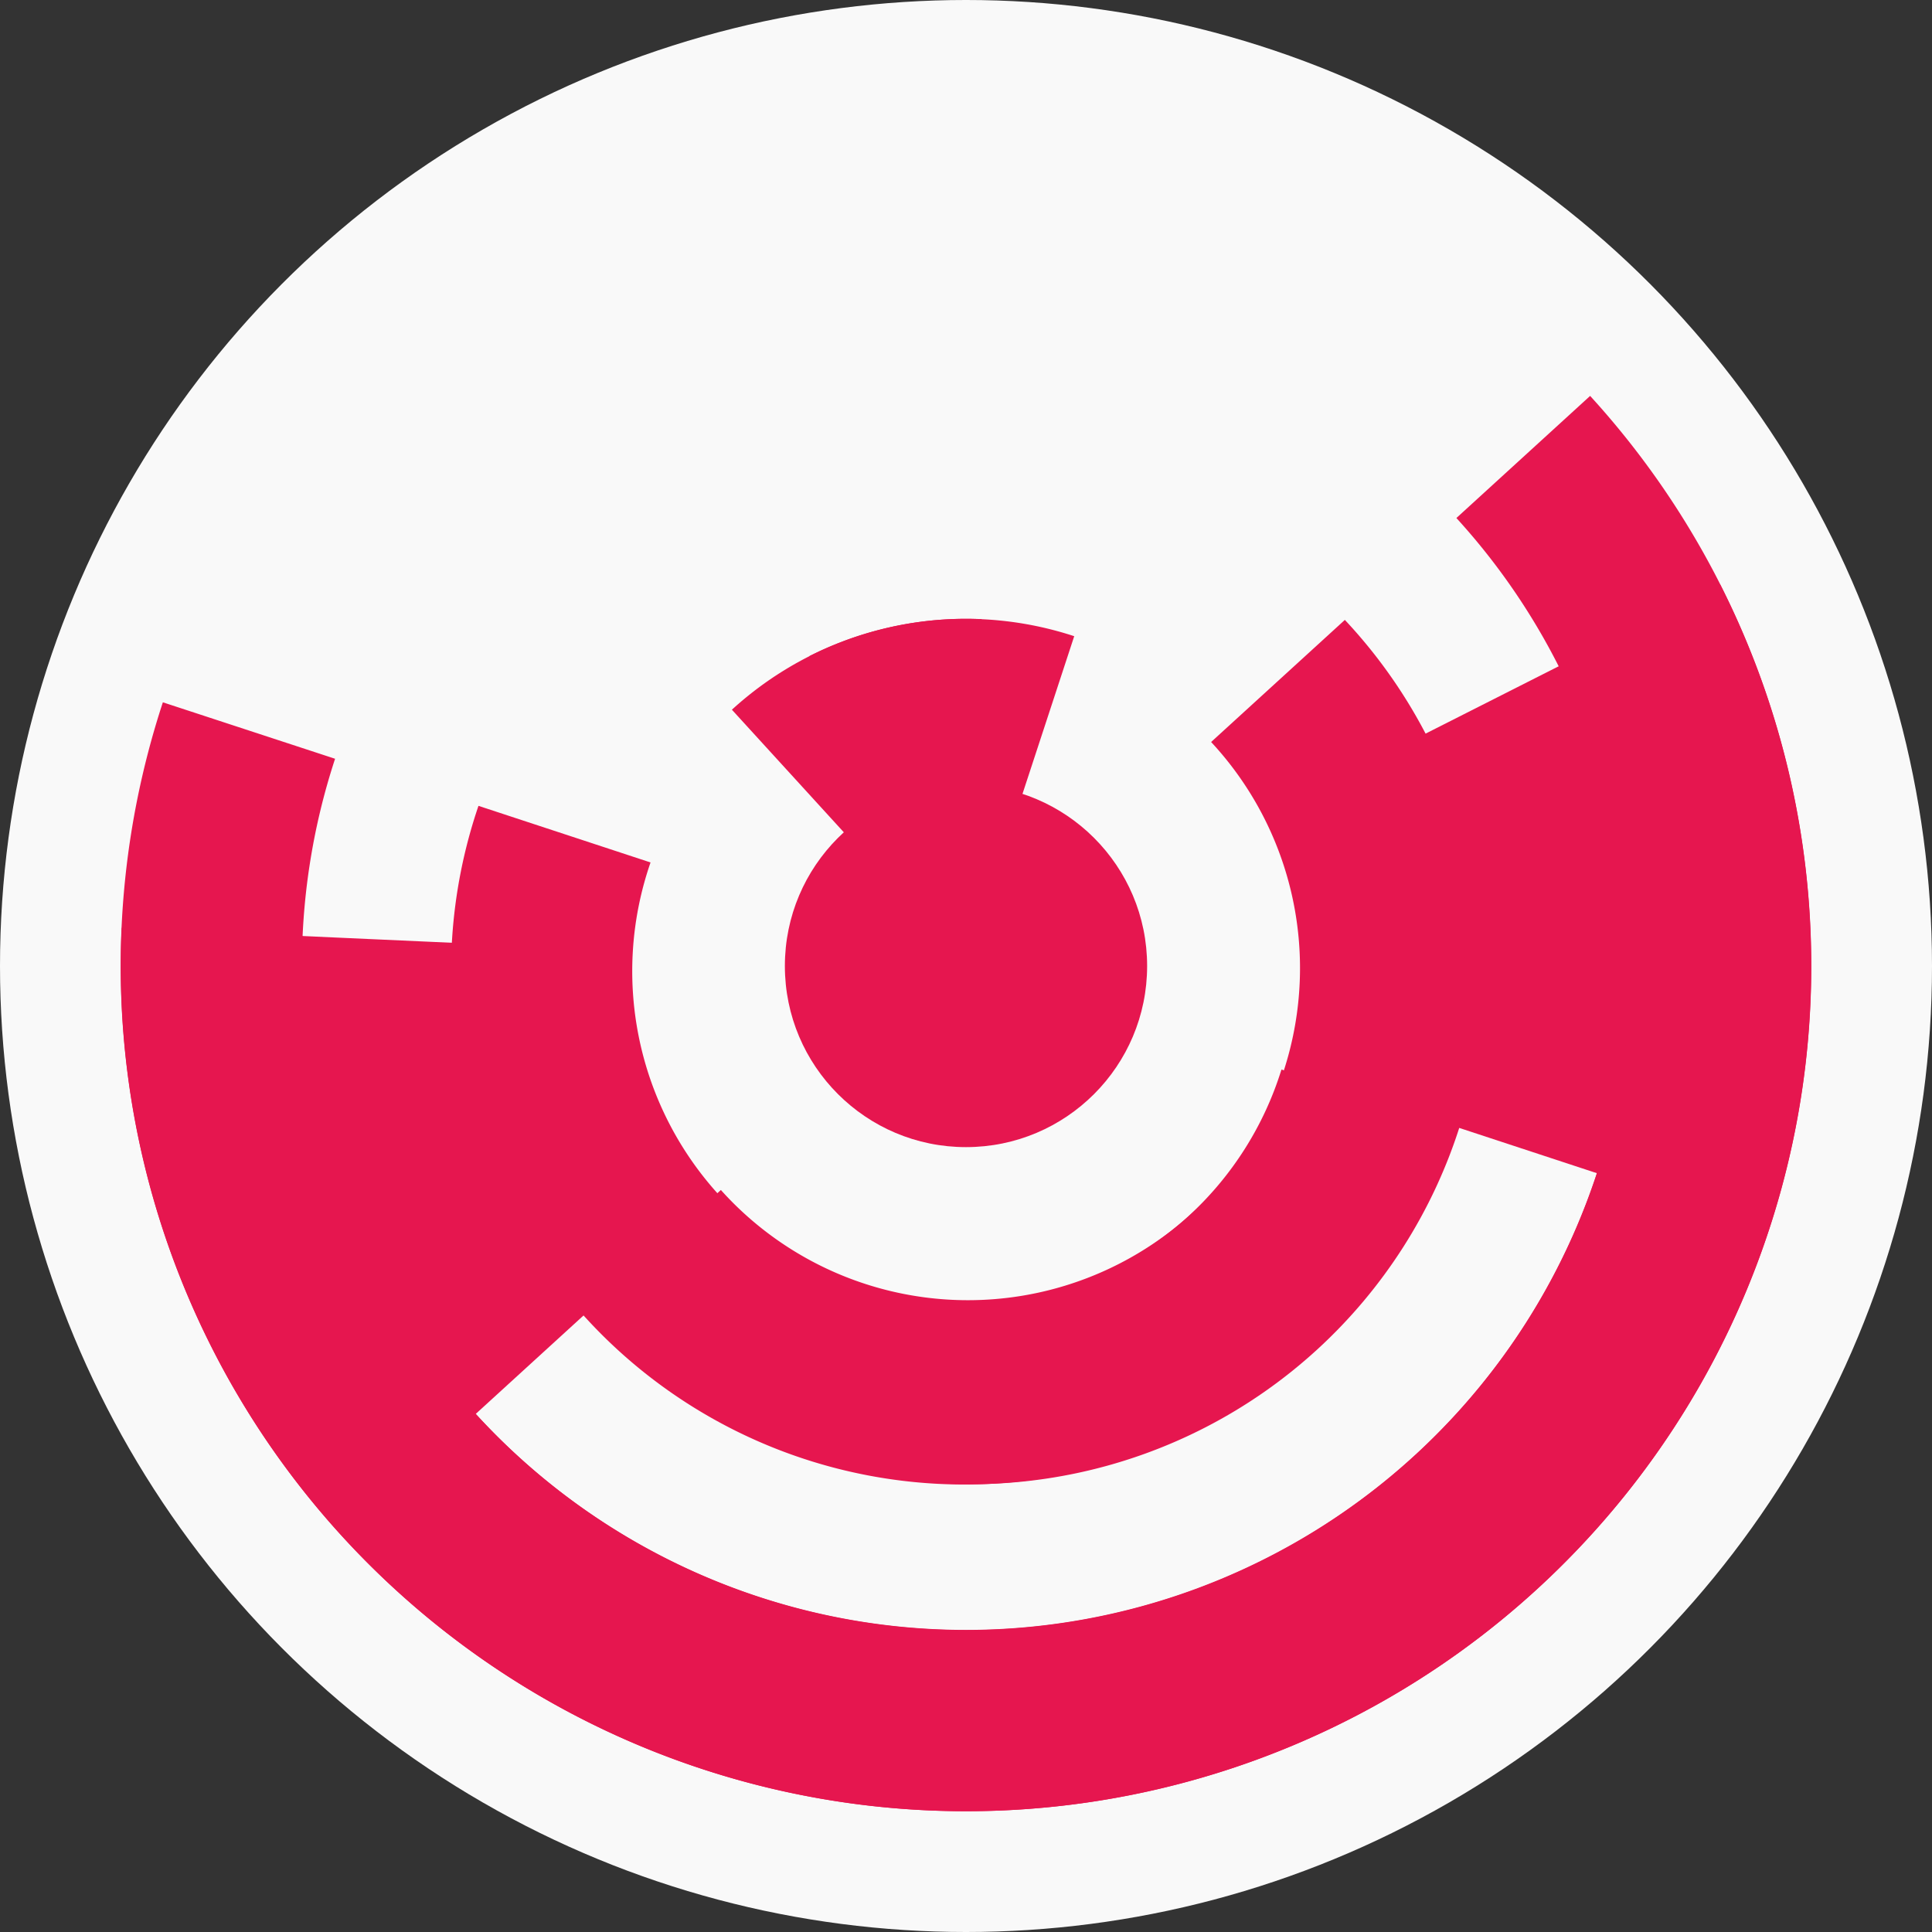 <?xml version="1.0" encoding="utf-8" ?>
<svg width="128" height="128" viewbox="0 0 128 128" xmlns="http://www.w3.org/2000/svg">
<rect width="100%" height="100%" fill="#333333" stroke="none"/>
<circle cx="64" cy="64" fill="#f9f9f9" r="64"/>
<path d="M 53.62 43.47 A 23 23 0 0 1 71.17 42.15 L 67.43 53.55 A 11 11 0 0 0 59.04 54.18 Z" fill="#e6164f"/>
<path d="M 48.49 47.02 A 23 23 0 0 1 65.04 41.02 L 64.5 53.01 A 11 11 0 0 0 56.58 55.88 Z" fill="#e6164f"/>
<path d="M 96.3 74.61 A 34 34 0 1 1 31.7 53.39 L 43.1 57.14 A 22 22 0 1 0 84.9 70.86 Z" fill="#e6164f"/>
<path d="M 89.1 41.07 A 34 34 0 1 1 38.9 86.93 L 47.76 78.84 A 22 22 0 1 0 80.24 49.16 Z" fill="#e6164f"/>
<path d="M 104.16 43.69 A 45 45 0 0 1 106.75 78.04 L 95.35 74.29 A 33 33 0 0 0 93.45 49.11 Z" fill="#e6164f"/>
<path d="M 30.78 94.35 A 45 45 0 0 1 19.05 61.97 L 31.03 62.51 A 33 33 0 0 0 39.64 86.26 Z" fill="#e6164f"/>
<path d="M 113.97 38.73 A 56 56 0 1 1 10.79 46.53 L 22.2 50.27 A 44 44 0 1 0 103.27 44.15 Z" fill="#e6164f"/>
<path d="M 105.35 26.23 A 56 56 0 1 1 8.06 61.47 L 20.04 62.01 A 44 44 0 1 0 96.49 34.32 Z" fill="#e6164f"/>
<circle cx="64" cy="64" fill="#e6164f" r="12"/>
</svg>